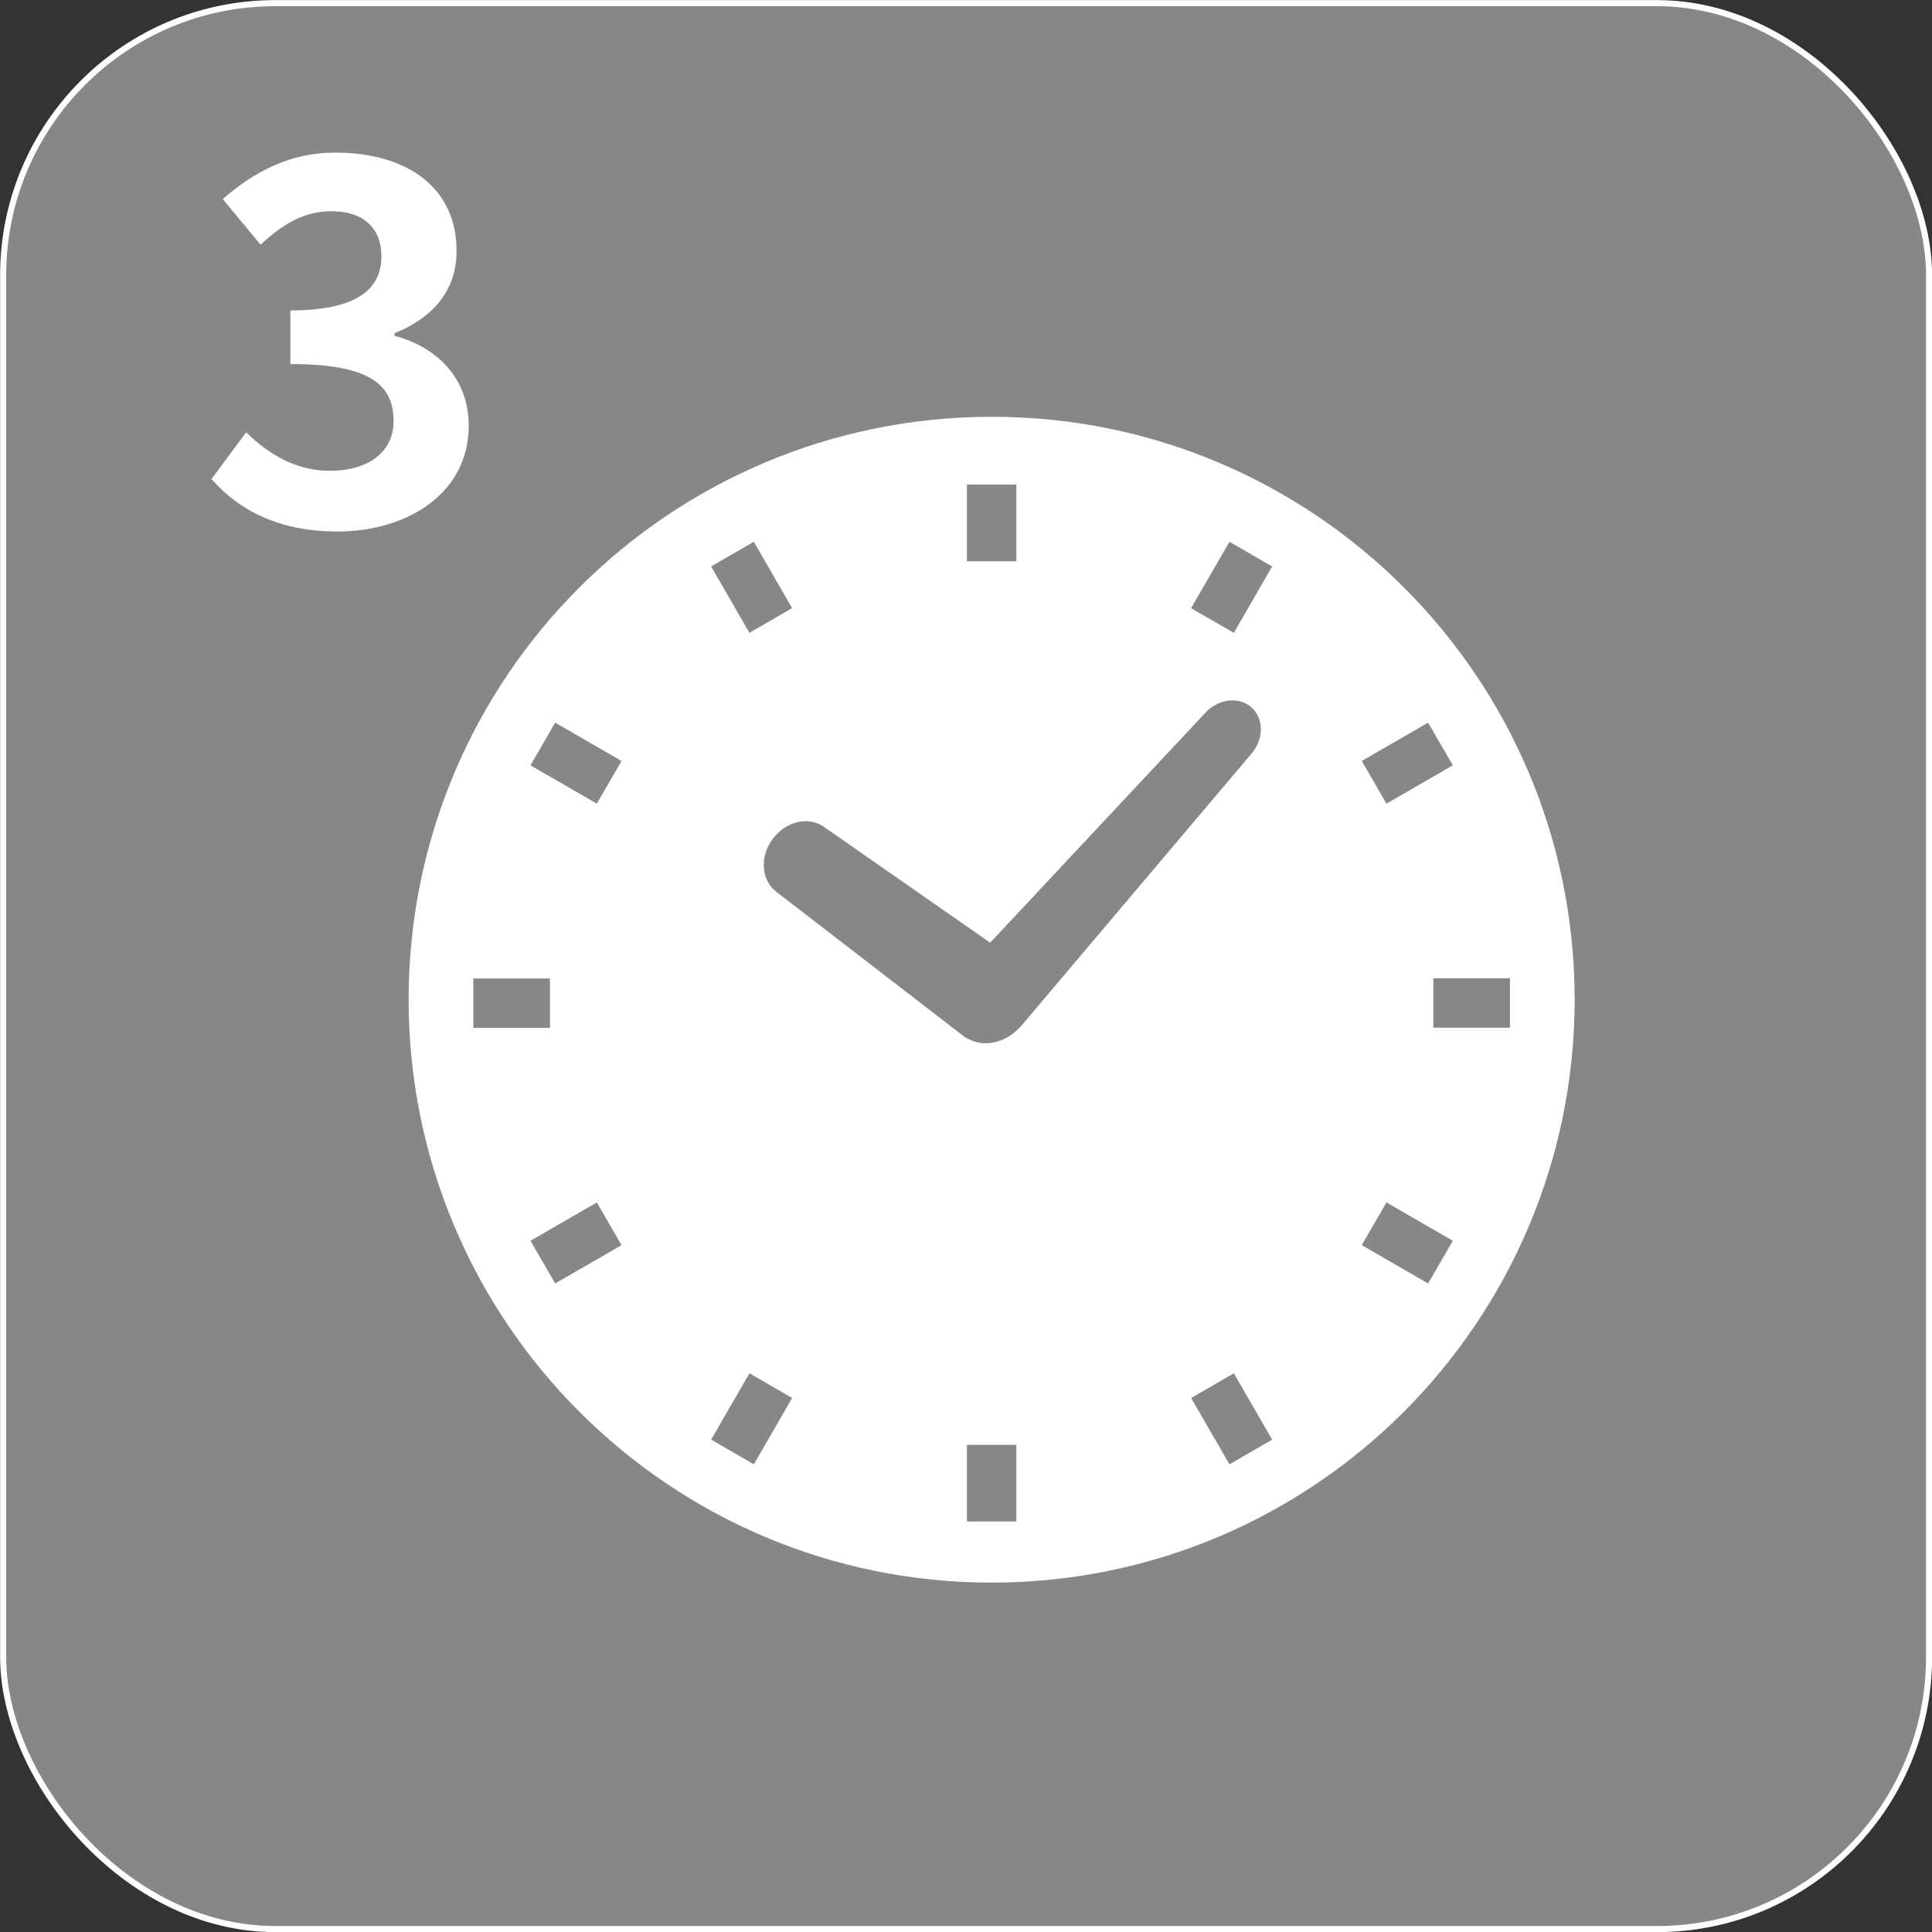 <?xml version="1.0" encoding="UTF-8"?>
<svg id="_レイヤー_2" data-name="レイヤー 2" xmlns="http://www.w3.org/2000/svg" viewBox="0 0 92.29 92.29">
  <rect x="0" y="0" width="92.29" height="92.29" fill="#333333" stroke="none"/>
  <defs>
    <style>
      .cls-1 {
        fill: none;
        stroke: #fff;
        stroke-miterlimit: 10;
        stroke-width: .29px;
      }

      .cls-2 {
        fill: #fff;
      }

      .cls-2, .cls-3 {
        stroke-width: 0px;
      }

      .cls-3 {
        fill: #878787;
      }
    </style>
  </defs>
  <g id="_画像_文字" data-name="画像・文字">
    <g>
      <g>
        <rect class="cls-3" x=".15" y=".15" width="92" height="92" rx="13" ry="13"/>
        <rect class="cls-1" x=".15" y=".15" width="92" height="92" rx="13" ry="13"/>
      </g>
      <path class="cls-2" d="M10.09,22.9l1.67-2.25c1.06,1.04,2.37,1.84,3.99,1.84,1.81,0,3.05-.87,3.05-2.37,0-1.69-1.04-2.73-4.93-2.73v-2.56c3.29,0,4.35-1.09,4.35-2.59,0-1.35-.87-2.15-2.39-2.15-1.28,0-2.32.6-3.38,1.6l-1.81-2.18c1.55-1.35,3.26-2.22,5.37-2.22,3.46,0,5.8,1.69,5.8,4.69,0,1.89-1.11,3.19-2.97,3.94v.12c2.01.53,3.55,2.01,3.55,4.3,0,3.19-2.88,5.05-6.28,5.05-2.83,0-4.74-1.06-5.99-2.49Z"/>
      <path class="cls-2" d="M67.06,28.06c-5.03-5.03-12.01-8.16-19.69-8.15-7.68,0-14.66,3.12-19.69,8.15-5.04,5.03-8.16,12.01-8.16,19.69,0,7.68,3.12,14.66,8.16,19.69,5.03,5.04,12.01,8.16,19.69,8.16,7.68,0,14.66-3.12,19.69-8.16,5.03-5.03,8.16-12.01,8.16-19.69,0-7.68-3.12-14.66-8.16-19.69ZM72.13,46.73v2.36h-3.66s0-2.36,0-2.36h3.66ZM66.23,38.39l-1.18-2.04,3.17-1.83,1.18,2.04-3.17,1.83ZM66.23,57.44l3.17,1.83-1.18,2.04-3.17-1.83,1.18-2.04ZM48.55,69.02v3.66h-2.36v-3.66h2.36ZM46.19,26.81v-3.66h2.36v3.66h-2.36ZM58.94,65.6l1.83,3.17-2.04,1.18-1.83-3.17,2.04-1.18ZM37.84,66.78l-1.83,3.17-2.04-1.18,1.83-3.17,2.04,1.18ZM33.97,27.06l2.04-1.18,1.83,3.17-2.04,1.18-1.83-3.17ZM36.91,40.08c.63-.86,1.74-1.11,2.48-.56l7.91,5.51,10.25-10.95c.62-.7,1.62-.83,2.23-.29.61.54.6,1.55-.03,2.25l-10.97,12.97s-.04.04-.06.06c-.68.75-1.71.98-2.48.55-.02,0-.04-.02-.06-.03-.04-.03-.09-.04-.12-.07l-8.95-6.9c-.74-.54-.84-1.68-.21-2.53ZM56.9,29.05l1.83-3.17,2.04,1.18-1.83,3.17-2.05-1.18ZM28.51,38.39l-3.17-1.83,1.18-2.04,3.17,1.83-1.18,2.04ZM26.27,46.74v2.36h-3.66v-2.36h3.66ZM28.51,57.44l1.18,2.04-3.17,1.83-1.18-2.04,3.17-1.83Z"/>
    </g>
  </g>
</svg>